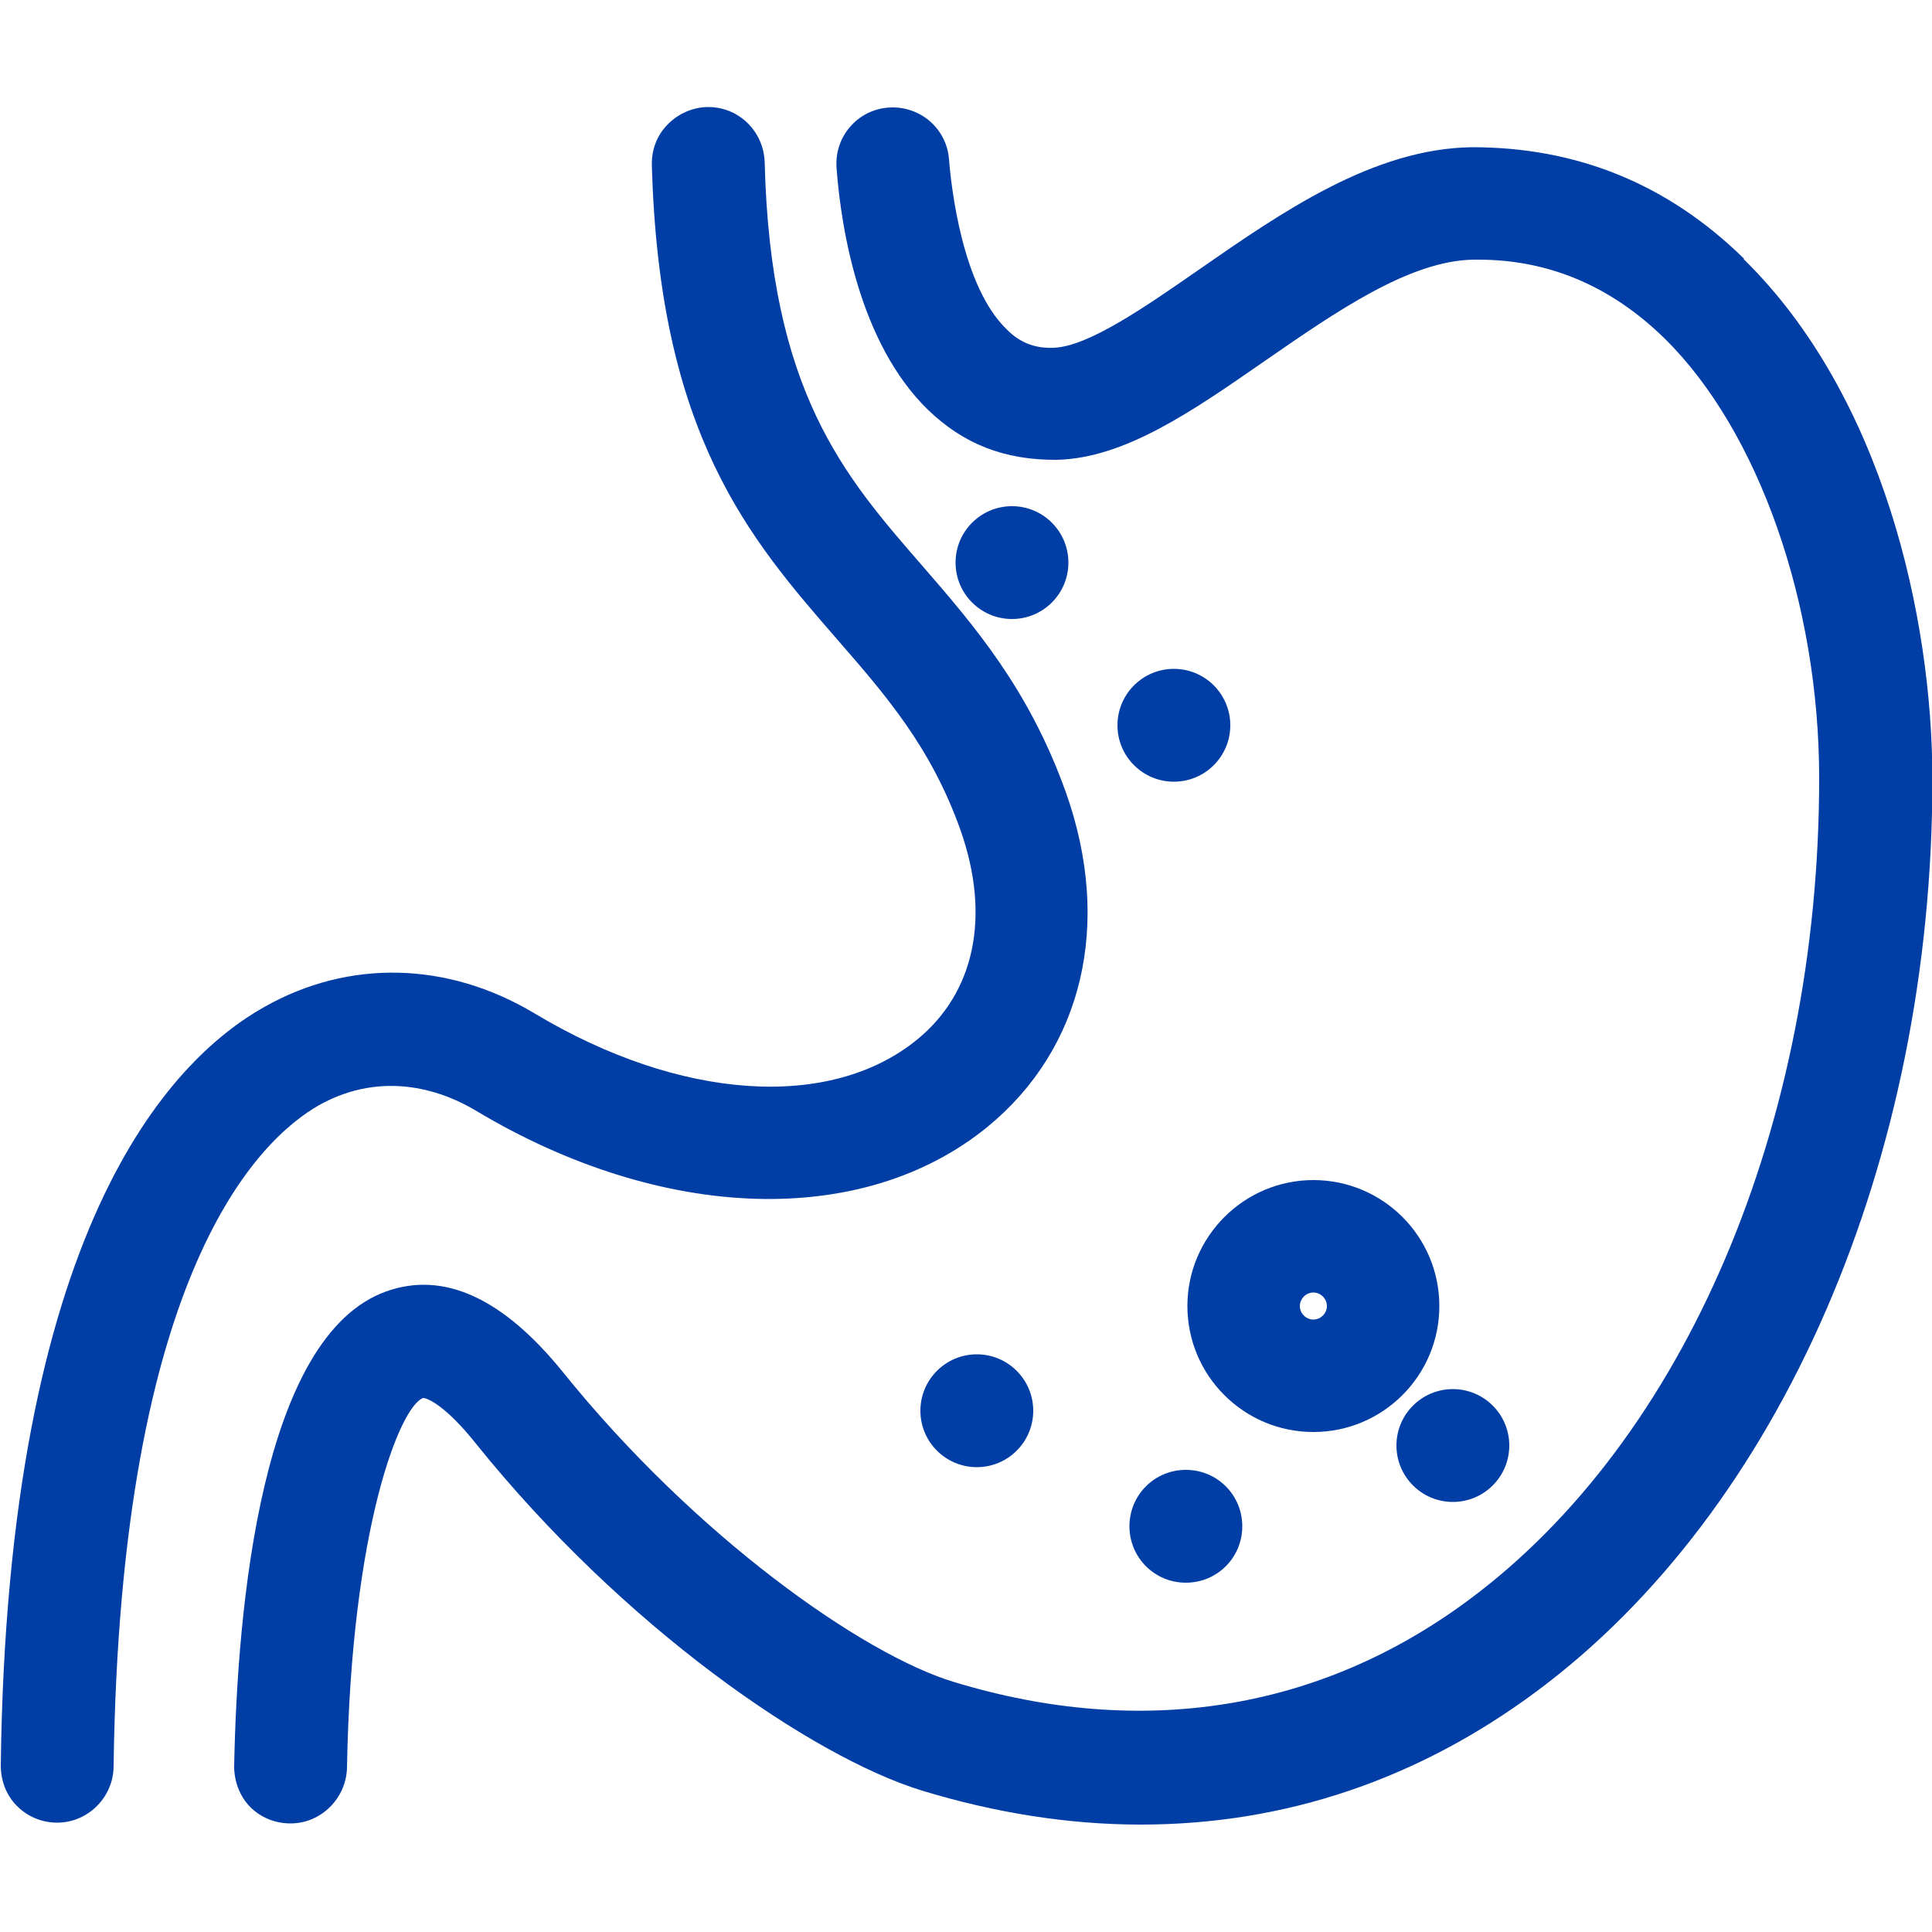 <?xml version="1.0" encoding="UTF-8"?><svg id="a" xmlns="http://www.w3.org/2000/svg" width="50px" height="50px" viewBox="0 0 50 50"><defs><style>.b{fill:#003da5;}</style></defs><path class="b" d="M45.13,6.71v-.02c-1.98-1.94-4.33-2.88-7.03-2.88-2.56.03-4.94,1.69-7.06,3.16-1.41.98-2.88,2-3.77,2.03-.47.02-.87-.12-1.22-.48-1.14-1.1-1.43-3.64-1.49-4.4s-.69-1.34-1.46-1.34c-.41,0-.8.17-1.07.47-.28.3-.41.7-.38,1.1.12,1.6.6,4.53,2.36,6.25.91.88,1.97,1.31,3.34,1.3,1.76-.04,3.51-1.26,5.37-2.55,1.85-1.28,3.76-2.61,5.42-2.63h.12c1.83,0,3.44.69,4.82,2.04,2.43,2.39,4,6.86,4,11.38,0,8.97-3.47,17.11-9.06,21.26-3.86,2.87-8.47,3.61-13.33,2.13-2.36-.71-6.7-3.77-10.13-8.03-1.54-1.9-3.07-2.61-4.56-2.08-3.24,1.15-3.86,8.18-3.94,12.29,0,.39.14.77.41,1.05.28.28.65.43,1.05.43.79,0,1.44-.65,1.46-1.44.11-6.23,1.38-9.36,1.97-9.57.12,0,.59.21,1.35,1.16,3.83,4.77,8.72,8.13,11.56,9,1.9.58,3.81.88,5.66.88,3.72,0,7.17-1.16,10.25-3.45,6.31-4.69,10.24-13.73,10.24-23.6,0-4.19-1.28-9.92-4.87-13.45Z"/><path class="b" d="M8.24,28.61h0c1.73-.97,3.3-.33,4.07.13,4.82,2.89,10.02,3.06,13.25.42,2.46-2.02,3.23-5.24,2.03-8.64-.96-2.69-2.37-4.32-3.74-5.9-2-2.3-3.91-4.48-4.06-10.41-.02-.8-.66-1.44-1.46-1.44-.39,0-.78.17-1.05.45-.28.28-.42.66-.41,1.05.19,6.99,2.53,9.67,4.79,12.27,1.25,1.44,2.43,2.78,3.2,4.95.78,2.22.37,4.19-1.12,5.41-2.26,1.85-6.15,1.58-9.9-.67-2.25-1.35-4.81-1.41-7-.17-2.49,1.4-6.65,5.8-6.82,19.63,0,.39.14.77.42,1.05s.65.43,1.04.43c.79,0,1.45-.65,1.46-1.45.17-12.83,3.77-16.24,5.32-17.12Z"/><circle class="b" cx="26.19" cy="14.56" r="1.46"/><circle class="b" cx="30.38" cy="18.77" r="1.46"/><circle class="b" cx="25.28" cy="36.51" r="1.46"/><path class="b" d="M29.23,39.5c0,.81.65,1.46,1.46,1.46s1.46-.65,1.46-1.46-.65-1.46-1.46-1.46-1.46.65-1.46,1.46Z"/><circle class="b" cx="37.6" cy="37.41" r="1.46"/><path class="b" d="M33.99,30.54c-1.79,0-3.26,1.46-3.26,3.26s1.46,3.26,3.26,3.26,3.26-1.46,3.26-3.26-1.46-3.26-3.26-3.26ZM33.99,34.15c-.19,0-.35-.16-.35-.35s.16-.35.35-.35.35.16.35.35-.16.35-.35.35Z"/></svg>